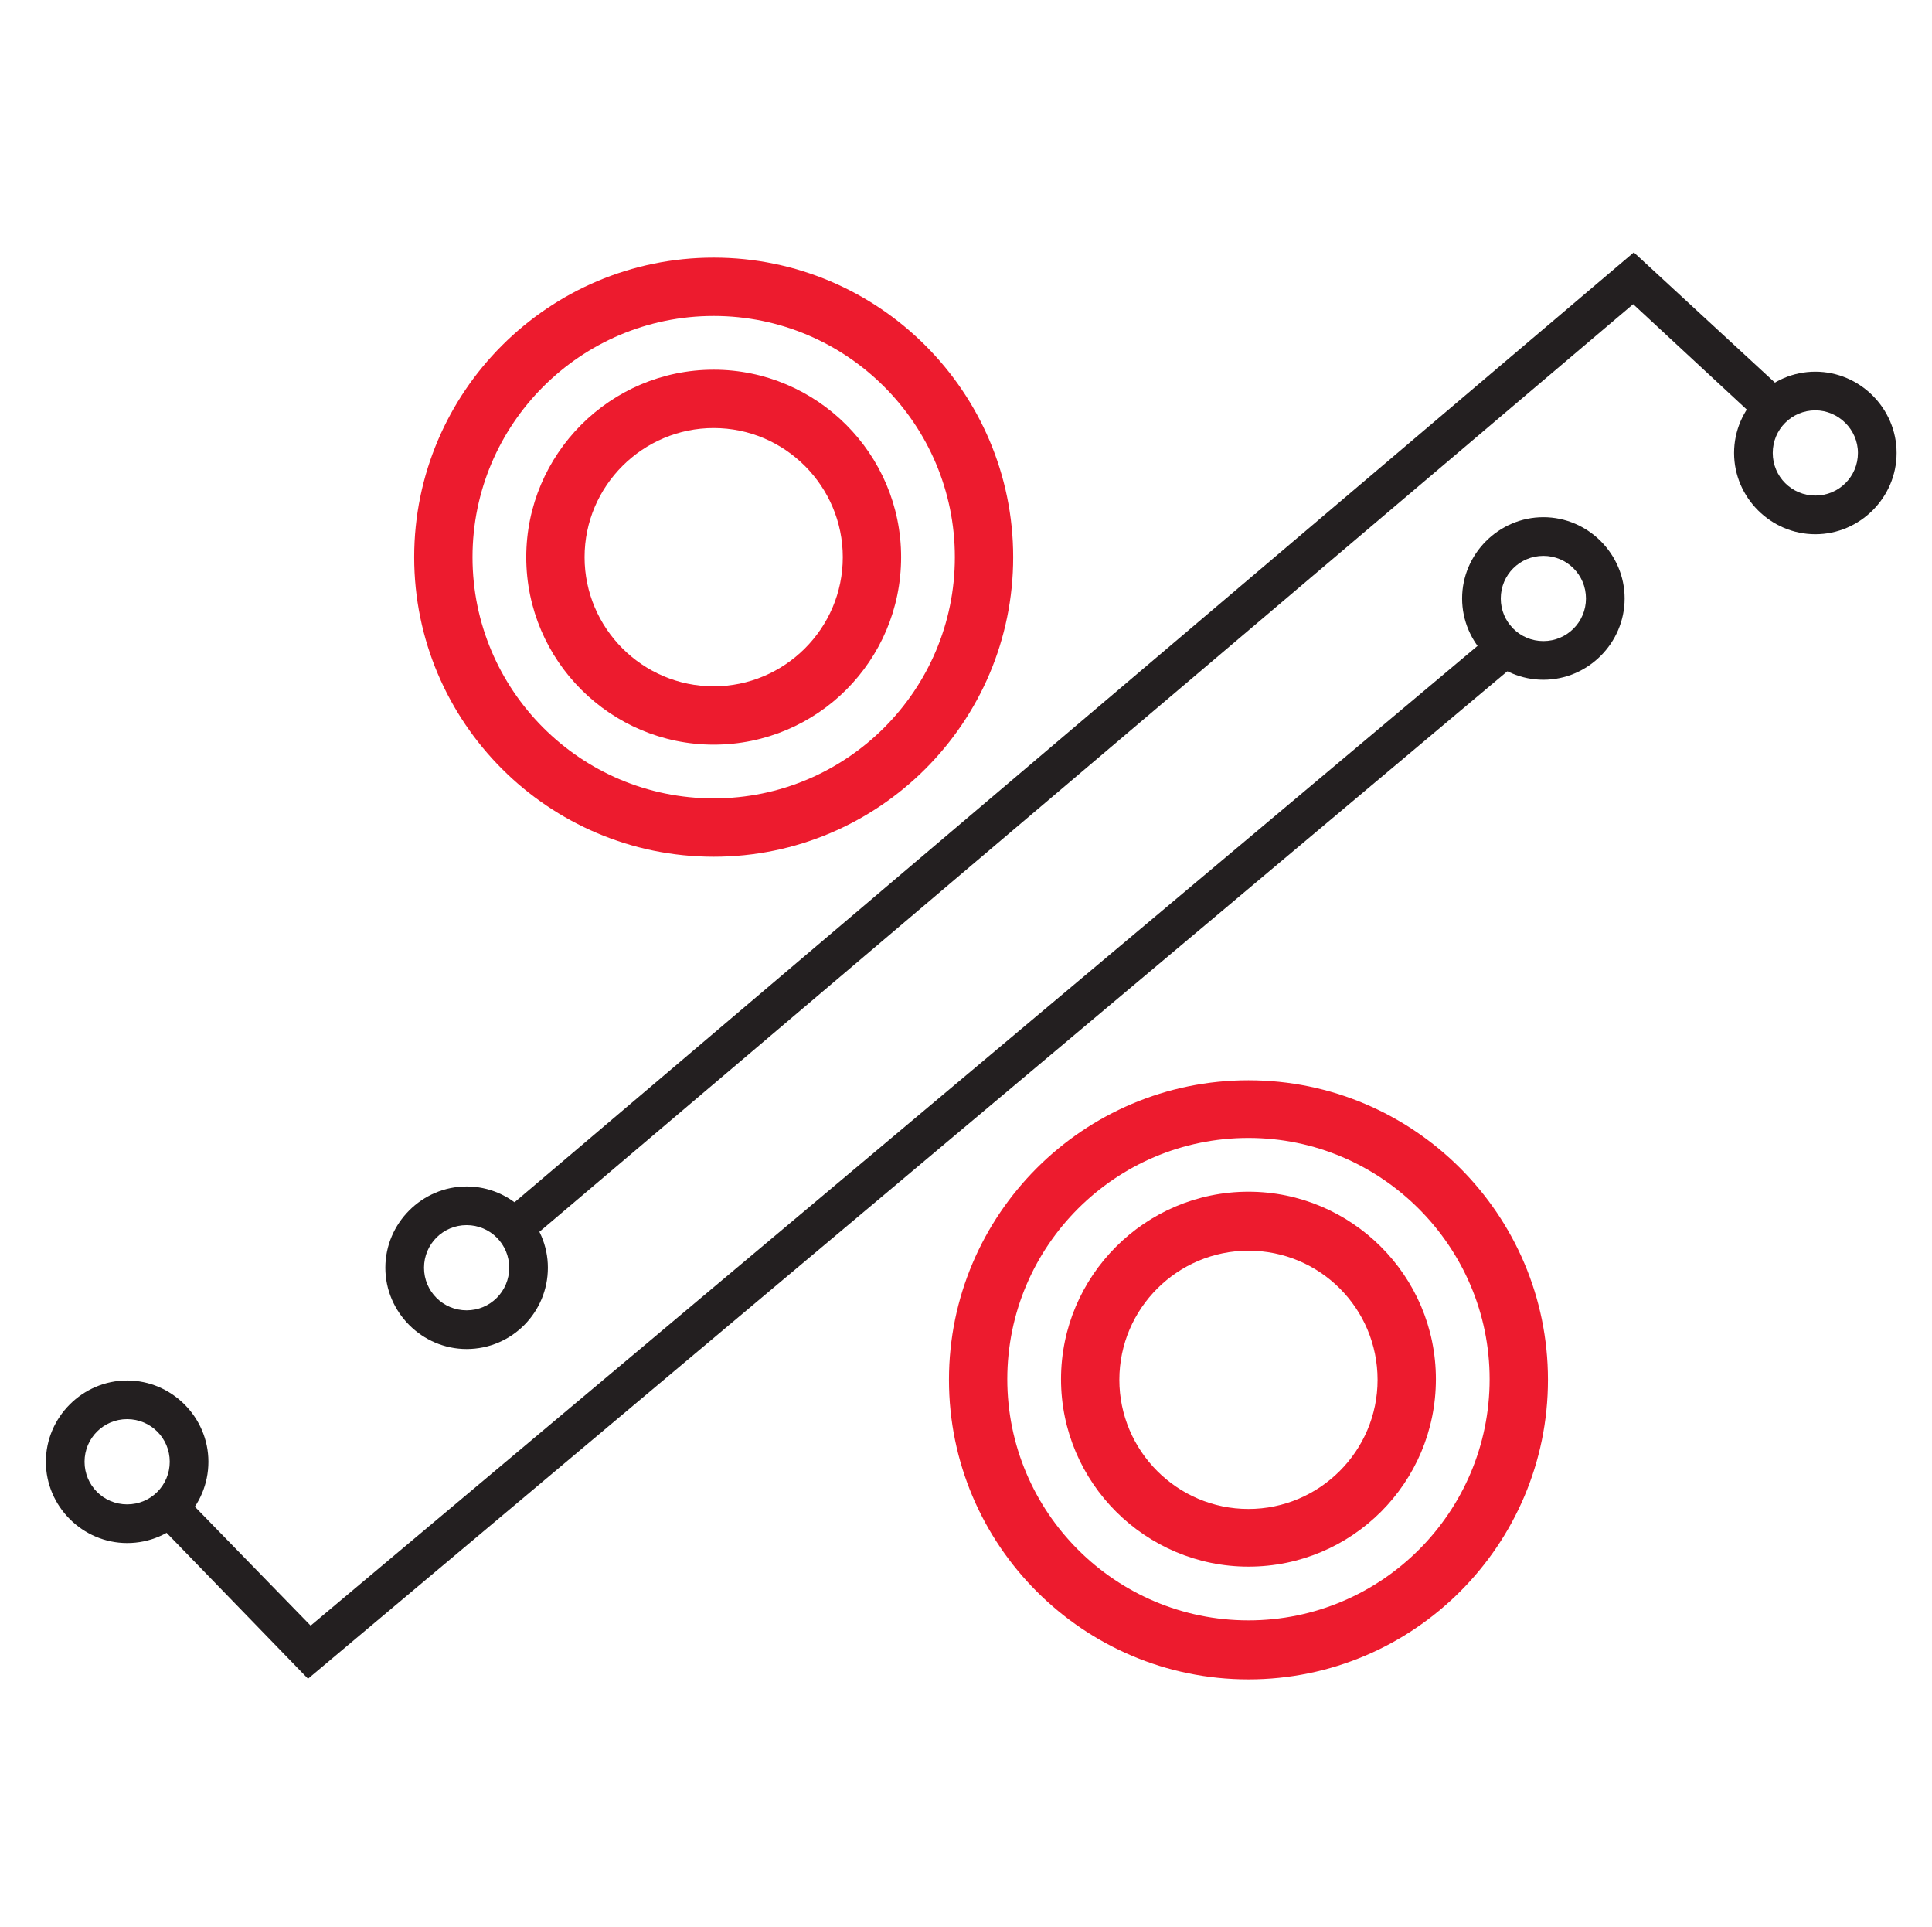 <?xml version="1.0" encoding="utf-8"?>
<!-- Generator: Adobe Illustrator 22.0.1, SVG Export Plug-In . SVG Version: 6.00 Build 0)  -->
<svg version="1.1" id="Layer_1" xmlns="http://www.w3.org/2000/svg" xmlns:xlink="http://www.w3.org/1999/xlink" x="0px" y="0px"
	 viewBox="0 0 294.8 294" style="enable-background:new 0 0 294.8 294;" xml:space="preserve">
<style type="text/css">
	.st0{fill:#231F20;}
	.st1{fill:#ED1B2E;}
</style>
<g>
	<g>
		<polygon class="st0" points="81.5,188.6 77.7,184.1 249.3,38.5 273.9,61.2 269.9,65.6 249.2,46.4 		"/>
	</g>
	<g>
		<polygon class="st0" points="47,256.1 24.7,233.1 28.9,229 47.4,248 229.9,94.8 233.7,99.3 		"/>
	</g>
	<g>
		<path class="st1" d="M108.9,130.7c-25.2,0-45.7-20.5-45.7-45.7c0-25.2,20.5-45.7,45.7-45.7c25.2,0,45.7,20.5,45.7,45.7
			C154.6,110.2,134.1,130.7,108.9,130.7z M108.9,48.2c-20.3,0-36.8,16.5-36.8,36.8c0,20.3,16.5,36.8,36.8,36.8
			c20.3,0,36.8-16.5,36.8-36.8C145.7,64.7,129.2,48.2,108.9,48.2z M108.9,113.6c-15.7,0-28.6-12.8-28.6-28.6
			c0-15.7,12.8-28.6,28.6-28.6c15.7,0,28.6,12.8,28.6,28.6C137.5,100.8,124.7,113.6,108.9,113.6z M108.9,65.3
			c-10.8,0-19.7,8.8-19.7,19.7c0,10.8,8.8,19.7,19.7,19.7c10.8,0,19.7-8.8,19.7-19.7C128.6,74.2,119.8,65.3,108.9,65.3z"/>
	</g>
	<g>
		<path class="st1" d="M190.5,256.2c-25.2,0-45.7-20.5-45.7-45.7c0-25.2,20.5-45.7,45.7-45.7c25.2,0,45.7,20.5,45.7,45.7
			C236.2,235.7,215.7,256.2,190.5,256.2z M190.5,173.6c-20.3,0-36.8,16.5-36.8,36.8c0,20.3,16.5,36.8,36.8,36.8
			c20.3,0,36.8-16.5,36.8-36.8C227.3,190.2,210.8,173.6,190.5,173.6z M190.5,239c-15.7,0-28.6-12.8-28.6-28.6
			c0-15.7,12.8-28.6,28.6-28.6c15.7,0,28.6,12.8,28.6,28.6C219.1,226.2,206.3,239,190.5,239z M190.5,190.8
			c-10.8,0-19.7,8.8-19.7,19.7c0,10.8,8.8,19.7,19.7,19.7c10.8,0,19.7-8.8,19.7-19.7C210.2,199.6,201.4,190.8,190.5,190.8z"/>
	</g>
	<g>
		<path class="st0" d="M19.4,235.4c-6.8,0-12.4-5.6-12.4-12.4s5.6-12.4,12.4-12.4s12.4,5.6,12.4,12.4S26.3,235.4,19.4,235.4z
			 M19.4,216.5c-3.6,0-6.5,2.9-6.5,6.5s2.9,6.5,6.5,6.5s6.5-2.9,6.5-6.5S23,216.5,19.4,216.5z"/>
	</g>
	<g>
		<path class="st0" d="M71.2,205.8c-6.8,0-12.4-5.6-12.4-12.4S64.4,181,71.2,181c6.8,0,12.4,5.6,12.4,12.4S78.1,205.8,71.2,205.8z
			 M71.2,186.9c-3.6,0-6.5,2.9-6.5,6.5s2.9,6.5,6.5,6.5c3.6,0,6.5-2.9,6.5-6.5S74.8,186.9,71.2,186.9z"/>
	</g>
	<g>
		<path class="st0" d="M235.5,103.7c-6.8,0-12.4-5.6-12.4-12.4c0-6.8,5.6-12.4,12.4-12.4c6.8,0,12.4,5.6,12.4,12.4
			C247.9,98.1,242.3,103.7,235.5,103.7z M235.5,84.8c-3.6,0-6.5,2.9-6.5,6.5c0,3.6,2.9,6.5,6.5,6.5c3.6,0,6.5-2.9,6.5-6.5
			C242,87.7,239.1,84.8,235.5,84.8z"/>
	</g>
	<g>
		<path class="st0" d="M277,81.5c-6.8,0-12.4-5.6-12.4-12.4s5.6-12.4,12.4-12.4c6.8,0,12.4,5.6,12.4,12.4S283.8,81.5,277,81.5z
			 M277,62.6c-3.6,0-6.5,2.9-6.5,6.5s2.9,6.5,6.5,6.5c3.6,0,6.5-2.9,6.5-6.5S280.5,62.6,277,62.6z"/>
	</g>
</g>
</svg>
